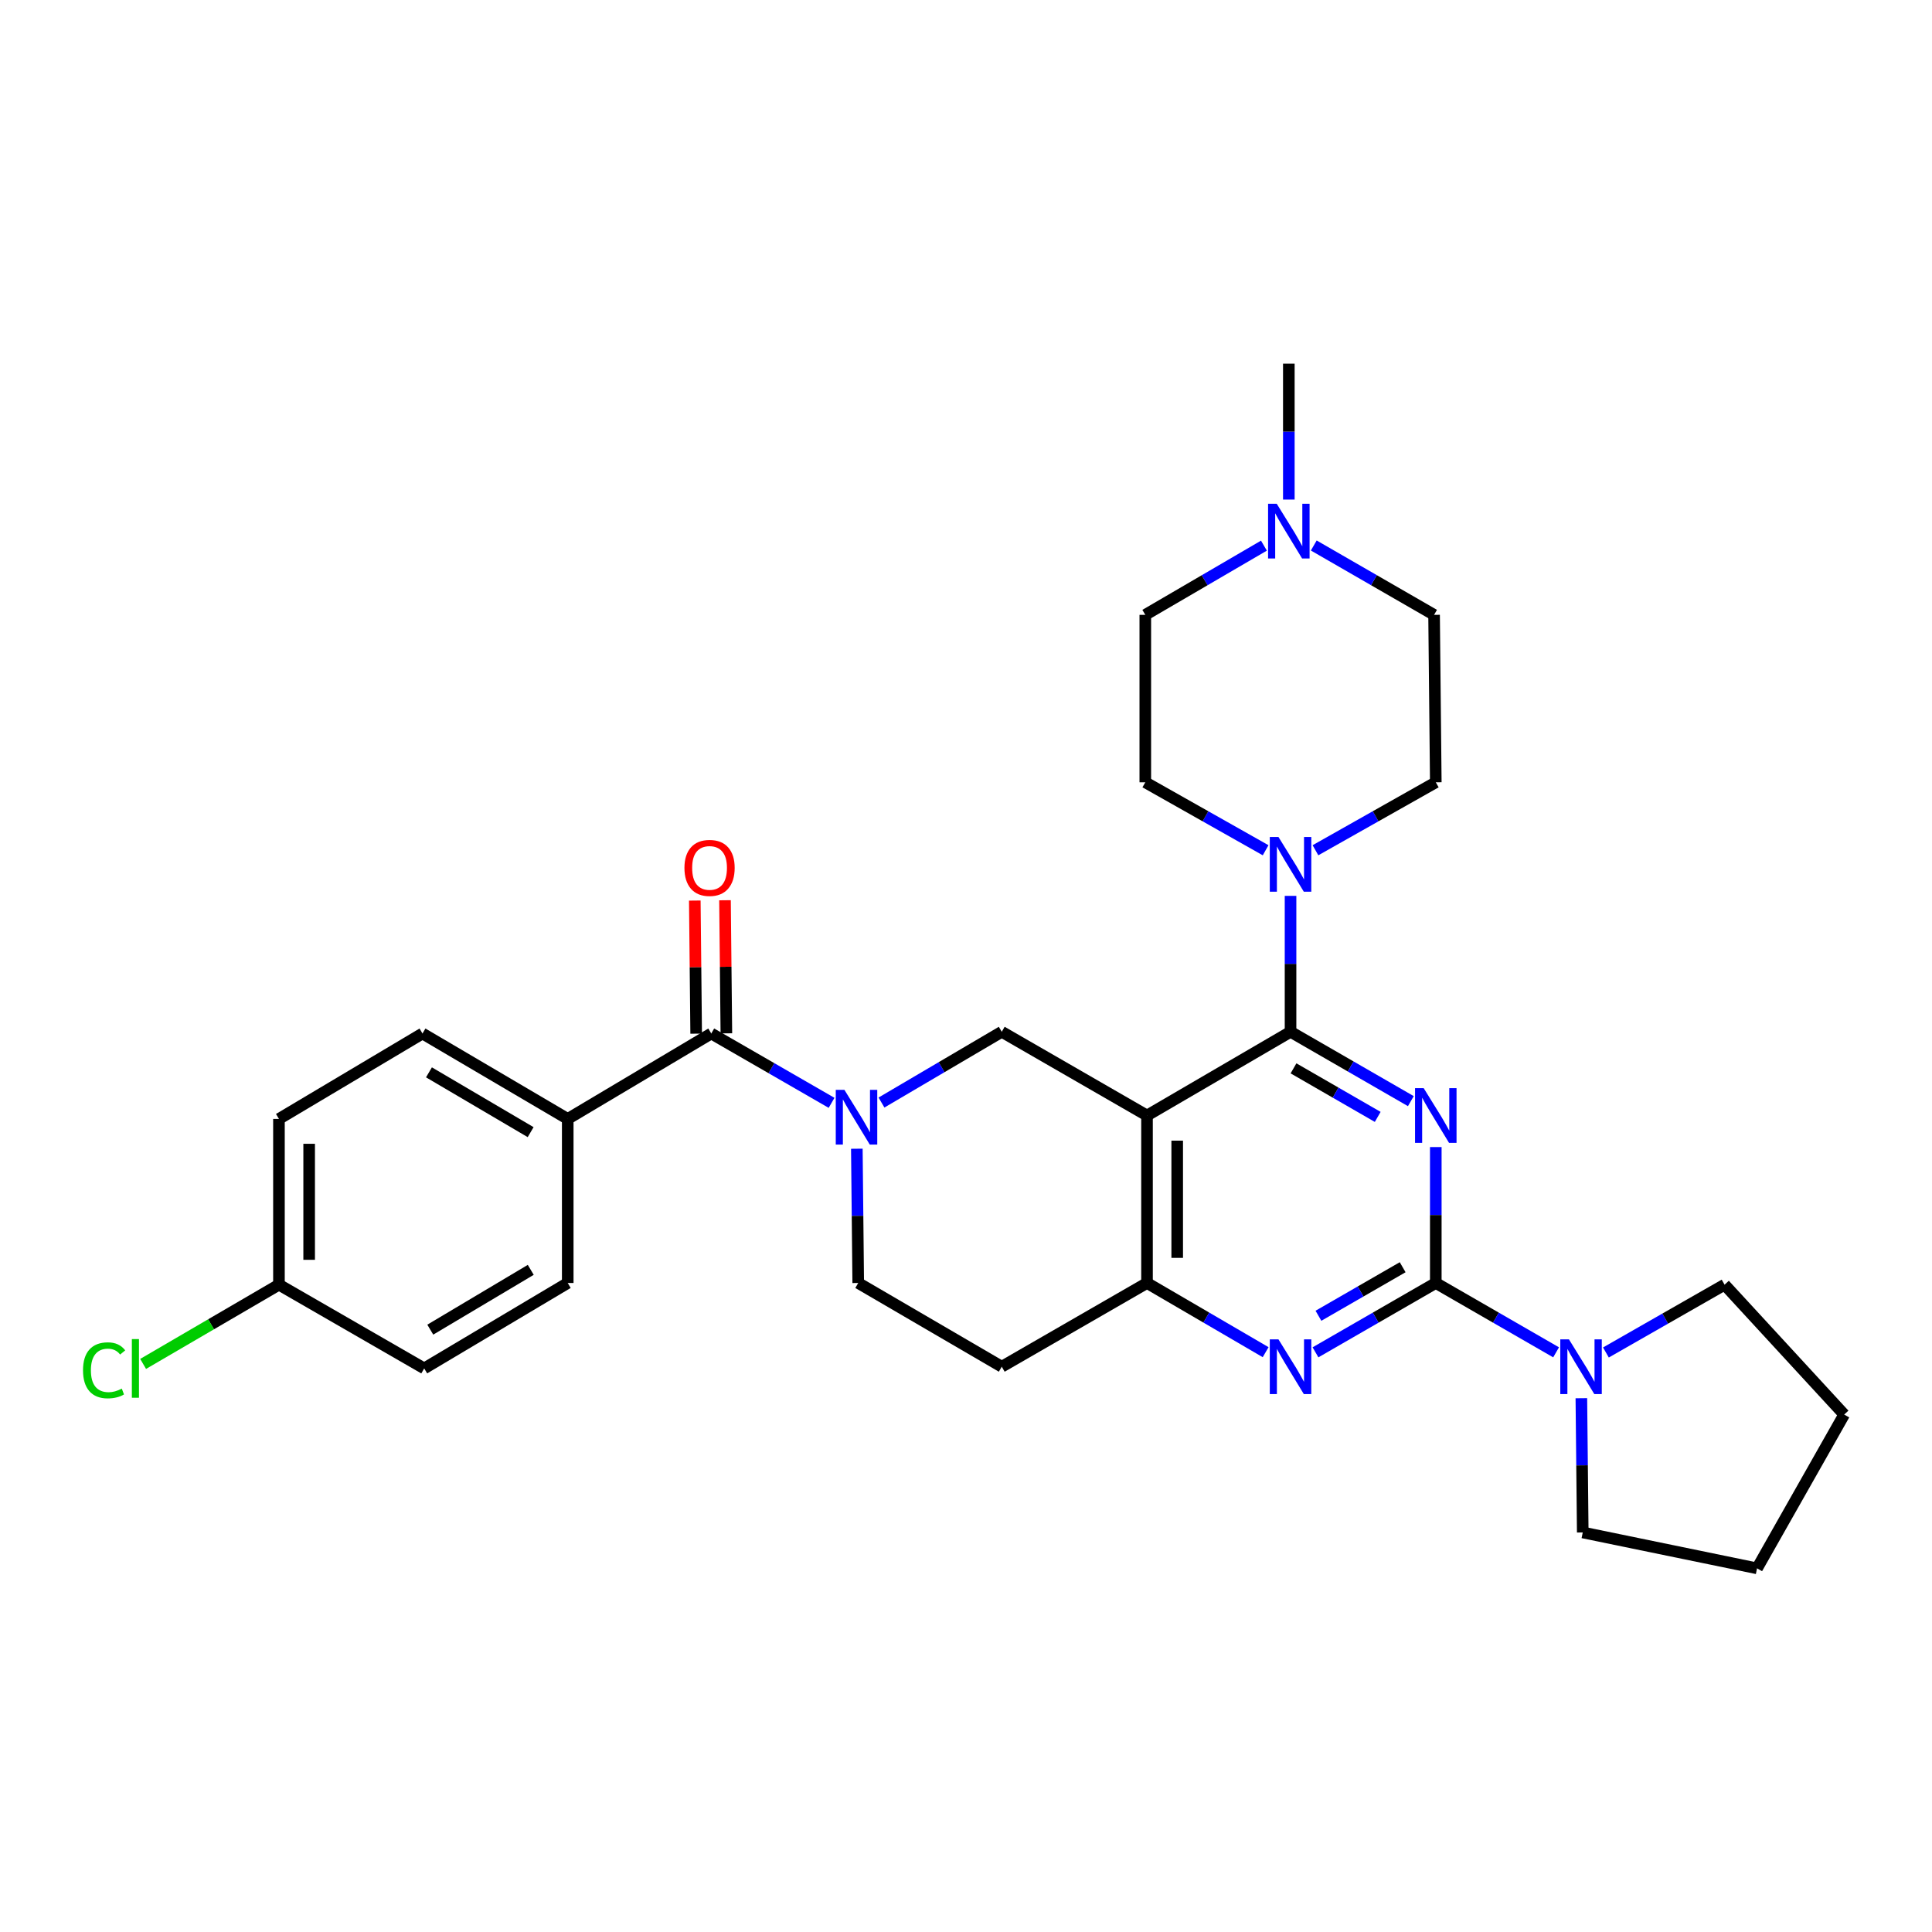 <?xml version='1.0' encoding='iso-8859-1'?>
<svg version='1.1' baseProfile='full'
              xmlns='http://www.w3.org/2000/svg'
                      xmlns:rdkit='http://www.rdkit.org/xml'
                      xmlns:xlink='http://www.w3.org/1999/xlink'
                  xml:space='preserve'
width='1000px' height='1000px' viewBox='0 0 1000 1000'>
<!-- END OF HEADER -->
<rect style='opacity:1.0;fill:#FFFFFF;stroke:none' width='1000' height='1000' x='0' y='0'> </rect>
<path class='bond-0' d='M 443.499,594.576 L 443.858,629.324' style='fill:none;fill-rule:evenodd;stroke:#0000FF;stroke-width:6px;stroke-linecap:butt;stroke-linejoin:miter;stroke-opacity:1' />
<path class='bond-0' d='M 443.858,629.324 L 444.217,664.071' style='fill:none;fill-rule:evenodd;stroke:#000000;stroke-width:6px;stroke-linecap:butt;stroke-linejoin:miter;stroke-opacity:1' />
<path class='bond-1' d='M 456.251,570.671 L 487.381,552.361' style='fill:none;fill-rule:evenodd;stroke:#0000FF;stroke-width:6px;stroke-linecap:butt;stroke-linejoin:miter;stroke-opacity:1' />
<path class='bond-1' d='M 487.381,552.361 L 518.51,534.051' style='fill:none;fill-rule:evenodd;stroke:#000000;stroke-width:6px;stroke-linecap:butt;stroke-linejoin:miter;stroke-opacity:1' />
<path class='bond-2' d='M 430.422,570.83 L 399.287,552.883' style='fill:none;fill-rule:evenodd;stroke:#0000FF;stroke-width:6px;stroke-linecap:butt;stroke-linejoin:miter;stroke-opacity:1' />
<path class='bond-2' d='M 399.287,552.883 L 368.152,534.937' style='fill:none;fill-rule:evenodd;stroke:#000000;stroke-width:6px;stroke-linecap:butt;stroke-linejoin:miter;stroke-opacity:1' />
<path class='bond-3' d='M 444.217,664.071 L 518.51,707.405' style='fill:none;fill-rule:evenodd;stroke:#000000;stroke-width:6px;stroke-linecap:butt;stroke-linejoin:miter;stroke-opacity:1' />
<path class='bond-4' d='M 518.51,707.405 L 593.69,664.071' style='fill:none;fill-rule:evenodd;stroke:#000000;stroke-width:6px;stroke-linecap:butt;stroke-linejoin:miter;stroke-opacity:1' />
<path class='bond-5' d='M 593.69,664.071 L 593.69,577.394' style='fill:none;fill-rule:evenodd;stroke:#000000;stroke-width:6px;stroke-linecap:butt;stroke-linejoin:miter;stroke-opacity:1' />
<path class='bond-5' d='M 609.321,651.07 L 609.321,590.395' style='fill:none;fill-rule:evenodd;stroke:#000000;stroke-width:6px;stroke-linecap:butt;stroke-linejoin:miter;stroke-opacity:1' />
<path class='bond-6' d='M 593.69,664.071 L 624.391,681.979' style='fill:none;fill-rule:evenodd;stroke:#000000;stroke-width:6px;stroke-linecap:butt;stroke-linejoin:miter;stroke-opacity:1' />
<path class='bond-6' d='M 624.391,681.979 L 655.093,699.887' style='fill:none;fill-rule:evenodd;stroke:#0000FF;stroke-width:6px;stroke-linecap:butt;stroke-linejoin:miter;stroke-opacity:1' />
<path class='bond-7' d='M 593.69,577.394 L 518.51,534.051' style='fill:none;fill-rule:evenodd;stroke:#000000;stroke-width:6px;stroke-linecap:butt;stroke-linejoin:miter;stroke-opacity:1' />
<path class='bond-8' d='M 593.69,577.394 L 667.983,534.051' style='fill:none;fill-rule:evenodd;stroke:#000000;stroke-width:6px;stroke-linecap:butt;stroke-linejoin:miter;stroke-opacity:1' />
<path class='bond-9' d='M 667.983,534.051 L 667.983,498.876' style='fill:none;fill-rule:evenodd;stroke:#000000;stroke-width:6px;stroke-linecap:butt;stroke-linejoin:miter;stroke-opacity:1' />
<path class='bond-9' d='M 667.983,498.876 L 667.983,463.701' style='fill:none;fill-rule:evenodd;stroke:#0000FF;stroke-width:6px;stroke-linecap:butt;stroke-linejoin:miter;stroke-opacity:1' />
<path class='bond-10' d='M 667.983,534.051 L 699.118,552.001' style='fill:none;fill-rule:evenodd;stroke:#000000;stroke-width:6px;stroke-linecap:butt;stroke-linejoin:miter;stroke-opacity:1' />
<path class='bond-10' d='M 699.118,552.001 L 730.253,569.951' style='fill:none;fill-rule:evenodd;stroke:#0000FF;stroke-width:6px;stroke-linecap:butt;stroke-linejoin:miter;stroke-opacity:1' />
<path class='bond-10' d='M 669.516,552.978 L 691.311,565.543' style='fill:none;fill-rule:evenodd;stroke:#000000;stroke-width:6px;stroke-linecap:butt;stroke-linejoin:miter;stroke-opacity:1' />
<path class='bond-10' d='M 691.311,565.543 L 713.105,578.108' style='fill:none;fill-rule:evenodd;stroke:#0000FF;stroke-width:6px;stroke-linecap:butt;stroke-linejoin:miter;stroke-opacity:1' />
<path class='bond-11' d='M 743.163,593.721 L 743.163,628.896' style='fill:none;fill-rule:evenodd;stroke:#0000FF;stroke-width:6px;stroke-linecap:butt;stroke-linejoin:miter;stroke-opacity:1' />
<path class='bond-11' d='M 743.163,628.896 L 743.163,664.071' style='fill:none;fill-rule:evenodd;stroke:#000000;stroke-width:6px;stroke-linecap:butt;stroke-linejoin:miter;stroke-opacity:1' />
<path class='bond-12' d='M 293.858,579.157 L 218.679,534.937' style='fill:none;fill-rule:evenodd;stroke:#000000;stroke-width:6px;stroke-linecap:butt;stroke-linejoin:miter;stroke-opacity:1' />
<path class='bond-12' d='M 274.656,585.997 L 222.03,555.043' style='fill:none;fill-rule:evenodd;stroke:#000000;stroke-width:6px;stroke-linecap:butt;stroke-linejoin:miter;stroke-opacity:1' />
<path class='bond-13' d='M 293.858,579.157 L 293.858,664.071' style='fill:none;fill-rule:evenodd;stroke:#000000;stroke-width:6px;stroke-linecap:butt;stroke-linejoin:miter;stroke-opacity:1' />
<path class='bond-14' d='M 293.858,579.157 L 368.152,534.937' style='fill:none;fill-rule:evenodd;stroke:#000000;stroke-width:6px;stroke-linecap:butt;stroke-linejoin:miter;stroke-opacity:1' />
<path class='bond-15' d='M 743.163,664.071 L 774.298,682.018' style='fill:none;fill-rule:evenodd;stroke:#000000;stroke-width:6px;stroke-linecap:butt;stroke-linejoin:miter;stroke-opacity:1' />
<path class='bond-15' d='M 774.298,682.018 L 805.433,699.964' style='fill:none;fill-rule:evenodd;stroke:#0000FF;stroke-width:6px;stroke-linecap:butt;stroke-linejoin:miter;stroke-opacity:1' />
<path class='bond-16' d='M 743.163,664.071 L 712.028,682.018' style='fill:none;fill-rule:evenodd;stroke:#000000;stroke-width:6px;stroke-linecap:butt;stroke-linejoin:miter;stroke-opacity:1' />
<path class='bond-16' d='M 712.028,682.018 L 680.893,699.964' style='fill:none;fill-rule:evenodd;stroke:#0000FF;stroke-width:6px;stroke-linecap:butt;stroke-linejoin:miter;stroke-opacity:1' />
<path class='bond-16' d='M 726.016,655.912 L 704.221,668.475' style='fill:none;fill-rule:evenodd;stroke:#000000;stroke-width:6px;stroke-linecap:butt;stroke-linejoin:miter;stroke-opacity:1' />
<path class='bond-16' d='M 704.221,668.475 L 682.427,681.037' style='fill:none;fill-rule:evenodd;stroke:#0000FF;stroke-width:6px;stroke-linecap:butt;stroke-linejoin:miter;stroke-opacity:1' />
<path class='bond-17' d='M 818.51,723.71 L 818.869,758.454' style='fill:none;fill-rule:evenodd;stroke:#0000FF;stroke-width:6px;stroke-linecap:butt;stroke-linejoin:miter;stroke-opacity:1' />
<path class='bond-17' d='M 818.869,758.454 L 819.228,793.197' style='fill:none;fill-rule:evenodd;stroke:#000000;stroke-width:6px;stroke-linecap:butt;stroke-linejoin:miter;stroke-opacity:1' />
<path class='bond-18' d='M 831.221,700.045 L 861.928,682.497' style='fill:none;fill-rule:evenodd;stroke:#0000FF;stroke-width:6px;stroke-linecap:butt;stroke-linejoin:miter;stroke-opacity:1' />
<path class='bond-18' d='M 861.928,682.497 L 892.636,664.948' style='fill:none;fill-rule:evenodd;stroke:#000000;stroke-width:6px;stroke-linecap:butt;stroke-linejoin:miter;stroke-opacity:1' />
<path class='bond-19' d='M 375.967,534.856 L 375.611,500.413' style='fill:none;fill-rule:evenodd;stroke:#000000;stroke-width:6px;stroke-linecap:butt;stroke-linejoin:miter;stroke-opacity:1' />
<path class='bond-19' d='M 375.611,500.413 L 375.256,465.969' style='fill:none;fill-rule:evenodd;stroke:#FF0000;stroke-width:6px;stroke-linecap:butt;stroke-linejoin:miter;stroke-opacity:1' />
<path class='bond-19' d='M 360.336,535.017 L 359.981,500.574' style='fill:none;fill-rule:evenodd;stroke:#000000;stroke-width:6px;stroke-linecap:butt;stroke-linejoin:miter;stroke-opacity:1' />
<path class='bond-19' d='M 359.981,500.574 L 359.625,466.131' style='fill:none;fill-rule:evenodd;stroke:#FF0000;stroke-width:6px;stroke-linecap:butt;stroke-linejoin:miter;stroke-opacity:1' />
<path class='bond-20' d='M 218.679,534.937 L 144.385,579.157' style='fill:none;fill-rule:evenodd;stroke:#000000;stroke-width:6px;stroke-linecap:butt;stroke-linejoin:miter;stroke-opacity:1' />
<path class='bond-21' d='M 293.858,664.071 L 219.564,708.291' style='fill:none;fill-rule:evenodd;stroke:#000000;stroke-width:6px;stroke-linecap:butt;stroke-linejoin:miter;stroke-opacity:1' />
<path class='bond-21' d='M 274.719,657.272 L 222.713,688.226' style='fill:none;fill-rule:evenodd;stroke:#000000;stroke-width:6px;stroke-linecap:butt;stroke-linejoin:miter;stroke-opacity:1' />
<path class='bond-22' d='M 144.385,664.948 L 219.564,708.291' style='fill:none;fill-rule:evenodd;stroke:#000000;stroke-width:6px;stroke-linecap:butt;stroke-linejoin:miter;stroke-opacity:1' />
<path class='bond-23' d='M 144.385,664.948 L 109.233,685.456' style='fill:none;fill-rule:evenodd;stroke:#000000;stroke-width:6px;stroke-linecap:butt;stroke-linejoin:miter;stroke-opacity:1' />
<path class='bond-23' d='M 109.233,685.456 L 74.082,705.963' style='fill:none;fill-rule:evenodd;stroke:#00CC00;stroke-width:6px;stroke-linecap:butt;stroke-linejoin:miter;stroke-opacity:1' />
<path class='bond-24' d='M 144.385,664.948 L 144.385,579.157' style='fill:none;fill-rule:evenodd;stroke:#000000;stroke-width:6px;stroke-linecap:butt;stroke-linejoin:miter;stroke-opacity:1' />
<path class='bond-24' d='M 160.017,652.08 L 160.017,592.025' style='fill:none;fill-rule:evenodd;stroke:#000000;stroke-width:6px;stroke-linecap:butt;stroke-linejoin:miter;stroke-opacity:1' />
<path class='bond-25' d='M 680.882,440.089 L 712.022,422.503' style='fill:none;fill-rule:evenodd;stroke:#0000FF;stroke-width:6px;stroke-linecap:butt;stroke-linejoin:miter;stroke-opacity:1' />
<path class='bond-25' d='M 712.022,422.503 L 743.163,404.916' style='fill:none;fill-rule:evenodd;stroke:#000000;stroke-width:6px;stroke-linecap:butt;stroke-linejoin:miter;stroke-opacity:1' />
<path class='bond-26' d='M 655.085,440.089 L 623.944,422.503' style='fill:none;fill-rule:evenodd;stroke:#0000FF;stroke-width:6px;stroke-linecap:butt;stroke-linejoin:miter;stroke-opacity:1' />
<path class='bond-26' d='M 623.944,422.503 L 592.804,404.916' style='fill:none;fill-rule:evenodd;stroke:#000000;stroke-width:6px;stroke-linecap:butt;stroke-linejoin:miter;stroke-opacity:1' />
<path class='bond-27' d='M 742.277,318.248 L 711.142,300.298' style='fill:none;fill-rule:evenodd;stroke:#000000;stroke-width:6px;stroke-linecap:butt;stroke-linejoin:miter;stroke-opacity:1' />
<path class='bond-27' d='M 711.142,300.298 L 680.007,282.347' style='fill:none;fill-rule:evenodd;stroke:#0000FF;stroke-width:6px;stroke-linecap:butt;stroke-linejoin:miter;stroke-opacity:1' />
<path class='bond-28' d='M 742.277,318.248 L 743.163,404.916' style='fill:none;fill-rule:evenodd;stroke:#000000;stroke-width:6px;stroke-linecap:butt;stroke-linejoin:miter;stroke-opacity:1' />
<path class='bond-29' d='M 654.207,282.425 L 623.506,300.336' style='fill:none;fill-rule:evenodd;stroke:#0000FF;stroke-width:6px;stroke-linecap:butt;stroke-linejoin:miter;stroke-opacity:1' />
<path class='bond-29' d='M 623.506,300.336 L 592.804,318.248' style='fill:none;fill-rule:evenodd;stroke:#000000;stroke-width:6px;stroke-linecap:butt;stroke-linejoin:miter;stroke-opacity:1' />
<path class='bond-30' d='M 667.097,258.578 L 667.097,223.403' style='fill:none;fill-rule:evenodd;stroke:#0000FF;stroke-width:6px;stroke-linecap:butt;stroke-linejoin:miter;stroke-opacity:1' />
<path class='bond-30' d='M 667.097,223.403 L 667.097,188.227' style='fill:none;fill-rule:evenodd;stroke:#000000;stroke-width:6px;stroke-linecap:butt;stroke-linejoin:miter;stroke-opacity:1' />
<path class='bond-31' d='M 592.804,318.248 L 592.804,404.916' style='fill:none;fill-rule:evenodd;stroke:#000000;stroke-width:6px;stroke-linecap:butt;stroke-linejoin:miter;stroke-opacity:1' />
<path class='bond-32' d='M 892.636,664.948 L 954.545,732.173' style='fill:none;fill-rule:evenodd;stroke:#000000;stroke-width:6px;stroke-linecap:butt;stroke-linejoin:miter;stroke-opacity:1' />
<path class='bond-33' d='M 819.228,793.197 L 909.44,811.773' style='fill:none;fill-rule:evenodd;stroke:#000000;stroke-width:6px;stroke-linecap:butt;stroke-linejoin:miter;stroke-opacity:1' />
<path class='bond-34' d='M 954.545,732.173 L 909.44,811.773' style='fill:none;fill-rule:evenodd;stroke:#000000;stroke-width:6px;stroke-linecap:butt;stroke-linejoin:miter;stroke-opacity:1' />
<path  class='atom-0' d='M 437.071 564.111
L 446.351 579.111
Q 447.271 580.591, 448.751 583.271
Q 450.231 585.951, 450.311 586.111
L 450.311 564.111
L 454.071 564.111
L 454.071 592.431
L 450.191 592.431
L 440.231 576.031
Q 439.071 574.111, 437.831 571.911
Q 436.631 569.711, 436.271 569.031
L 436.271 592.431
L 432.591 592.431
L 432.591 564.111
L 437.071 564.111
' fill='#0000FF'/>
<path  class='atom-7' d='M 736.903 563.234
L 746.183 578.234
Q 747.103 579.714, 748.583 582.394
Q 750.063 585.074, 750.143 585.234
L 750.143 563.234
L 753.903 563.234
L 753.903 591.554
L 750.023 591.554
L 740.063 575.154
Q 738.903 573.234, 737.663 571.034
Q 736.463 568.834, 736.103 568.154
L 736.103 591.554
L 732.423 591.554
L 732.423 563.234
L 736.903 563.234
' fill='#0000FF'/>
<path  class='atom-10' d='M 812.082 693.245
L 821.362 708.245
Q 822.282 709.725, 823.762 712.405
Q 825.242 715.085, 825.322 715.245
L 825.322 693.245
L 829.082 693.245
L 829.082 721.565
L 825.202 721.565
L 815.242 705.165
Q 814.082 703.245, 812.842 701.045
Q 811.642 698.845, 811.282 698.165
L 811.282 721.565
L 807.602 721.565
L 807.602 693.245
L 812.082 693.245
' fill='#0000FF'/>
<path  class='atom-11' d='M 661.723 693.245
L 671.003 708.245
Q 671.923 709.725, 673.403 712.405
Q 674.883 715.085, 674.963 715.245
L 674.963 693.245
L 678.723 693.245
L 678.723 721.565
L 674.843 721.565
L 664.883 705.165
Q 663.723 703.245, 662.483 701.045
Q 661.283 698.845, 660.923 698.165
L 660.923 721.565
L 657.243 721.565
L 657.243 693.245
L 661.723 693.245
' fill='#0000FF'/>
<path  class='atom-13' d='M 354.266 449.225
Q 354.266 442.425, 357.626 438.625
Q 360.986 434.825, 367.266 434.825
Q 373.546 434.825, 376.906 438.625
Q 380.266 442.425, 380.266 449.225
Q 380.266 456.105, 376.866 460.025
Q 373.466 463.905, 367.266 463.905
Q 361.026 463.905, 357.626 460.025
Q 354.266 456.145, 354.266 449.225
M 367.266 460.705
Q 371.586 460.705, 373.906 457.825
Q 376.266 454.905, 376.266 449.225
Q 376.266 443.665, 373.906 440.865
Q 371.586 438.025, 367.266 438.025
Q 362.946 438.025, 360.586 440.825
Q 358.266 443.625, 358.266 449.225
Q 358.266 454.945, 360.586 457.825
Q 362.946 460.705, 367.266 460.705
' fill='#FF0000'/>
<path  class='atom-17' d='M 661.723 433.214
L 671.003 448.214
Q 671.923 449.694, 673.403 452.374
Q 674.883 455.054, 674.963 455.214
L 674.963 433.214
L 678.723 433.214
L 678.723 461.534
L 674.843 461.534
L 664.883 445.134
Q 663.723 443.214, 662.483 441.014
Q 661.283 438.814, 660.923 438.134
L 660.923 461.534
L 657.243 461.534
L 657.243 433.214
L 661.723 433.214
' fill='#0000FF'/>
<path  class='atom-19' d='M 660.837 260.745
L 670.117 275.745
Q 671.037 277.225, 672.517 279.905
Q 673.997 282.585, 674.077 282.745
L 674.077 260.745
L 677.837 260.745
L 677.837 289.065
L 673.957 289.065
L 663.997 272.665
Q 662.837 270.745, 661.597 268.545
Q 660.397 266.345, 660.037 265.665
L 660.037 289.065
L 656.357 289.065
L 656.357 260.745
L 660.837 260.745
' fill='#0000FF'/>
<path  class='atom-30' d='M 42.971 709.271
Q 42.971 702.231, 46.251 698.551
Q 49.571 694.831, 55.851 694.831
Q 61.691 694.831, 64.811 698.951
L 62.171 701.111
Q 59.891 698.111, 55.851 698.111
Q 51.571 698.111, 49.291 700.991
Q 47.051 703.831, 47.051 709.271
Q 47.051 714.871, 49.371 717.751
Q 51.731 720.631, 56.291 720.631
Q 59.411 720.631, 63.051 718.751
L 64.171 721.751
Q 62.691 722.711, 60.451 723.271
Q 58.211 723.831, 55.731 723.831
Q 49.571 723.831, 46.251 720.071
Q 42.971 716.311, 42.971 709.271
' fill='#00CC00'/>
<path  class='atom-30' d='M 68.251 693.111
L 71.931 693.111
L 71.931 723.471
L 68.251 723.471
L 68.251 693.111
' fill='#00CC00'/>
</svg>
